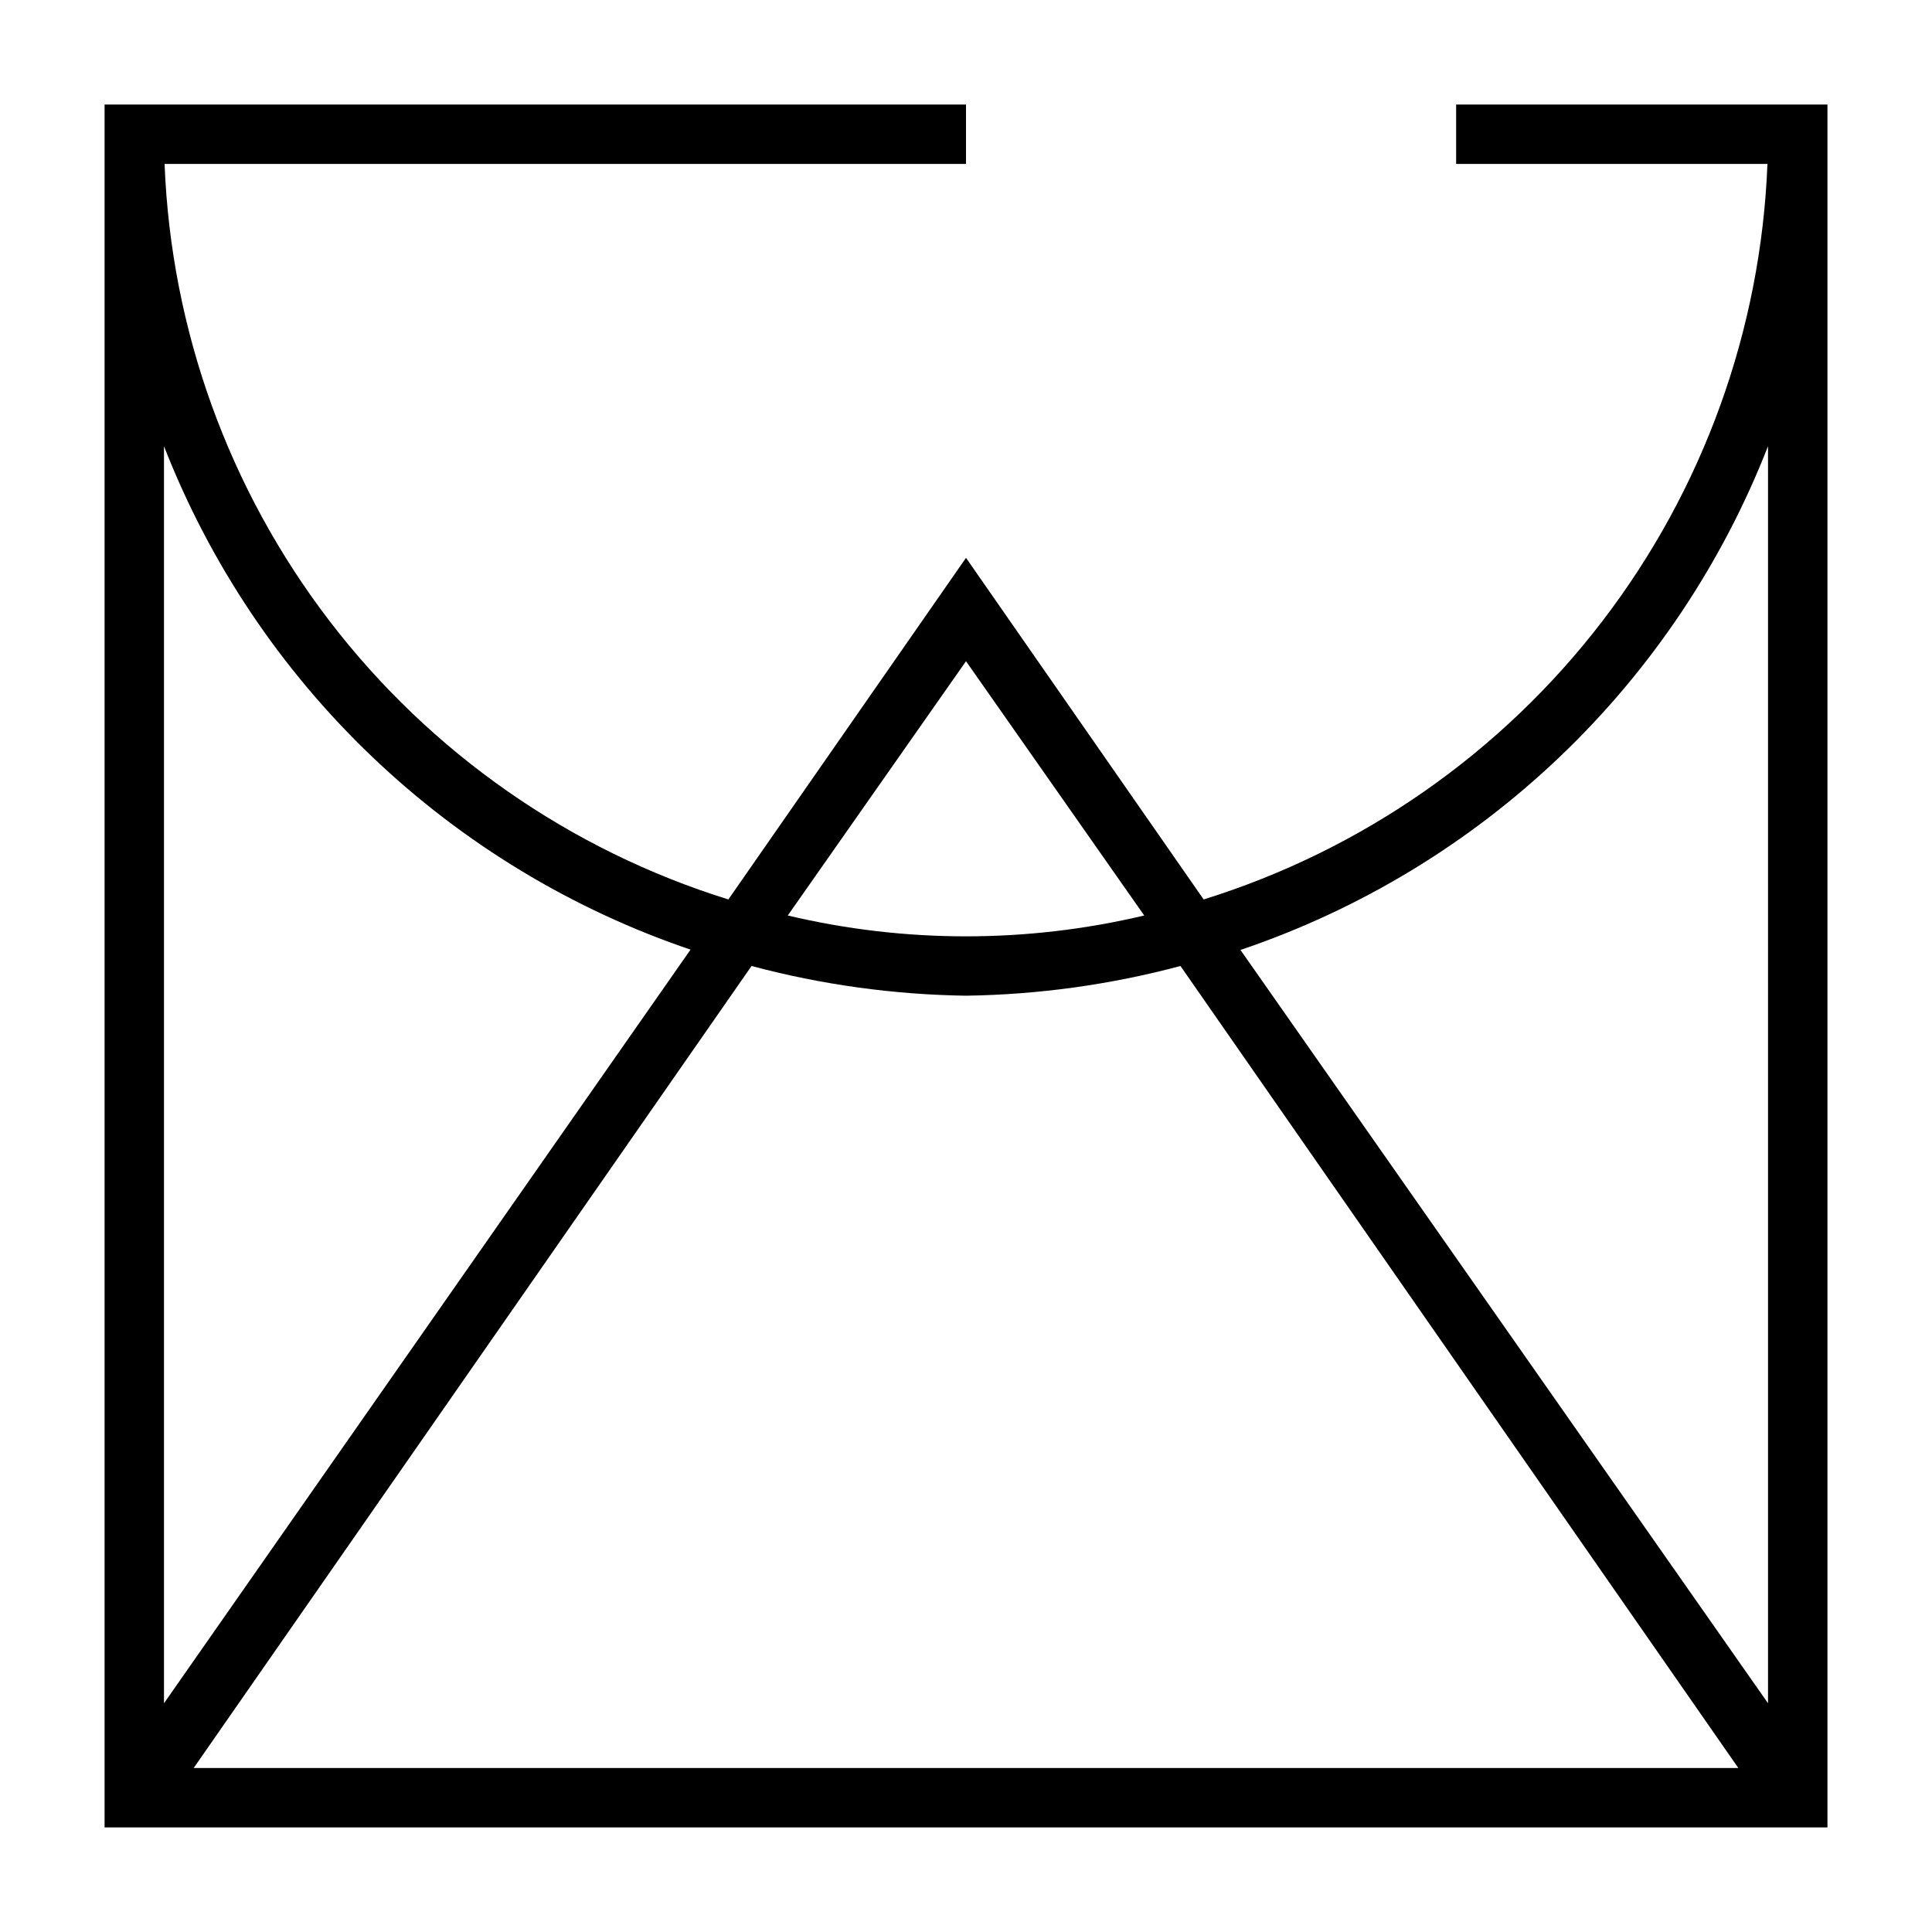 <?xml version="1.0" encoding="UTF-8"?>
<!-- Uploaded to: ICON Repo, www.svgrepo.com, Generator: ICON Repo Mixer Tools -->
<svg fill="#000000" width="800px" height="800px" version="1.1" viewBox="144 144 512 512" xmlns="http://www.w3.org/2000/svg">
 <path d="m529.89 187.45h82.5c-1.719 43.945-17.008 86.273-43.762 121.18s-63.664 60.66-105.65 73.734l-62.977-90.527-62.977 90.527c-41.988-13.074-78.898-38.832-105.65-73.734s-42.039-77.23-43.762-121.18h212.39v-15.742h-228.29v456.58h456.58v-456.58h-98.402zm-129.89 131.78 47.23 67.383v0.004c-31.059 7.363-63.406 7.363-94.465 0zm56.836 80.77 147.84 212.54h-409.35l147.84-212.54c18.547 4.949 37.637 7.594 56.836 7.871 19.195-0.277 38.285-2.922 56.836-7.871zm-129.57-4.723-139.81 200.11v-333.14c12.145 31.109 30.957 59.184 55.109 82.25 24.152 23.062 53.062 40.559 84.699 51.258zm285.28 200.11-139.81-199.64c31.637-10.699 60.547-28.195 84.699-51.258 24.156-23.066 42.965-51.141 55.109-82.25z"/>
</svg>